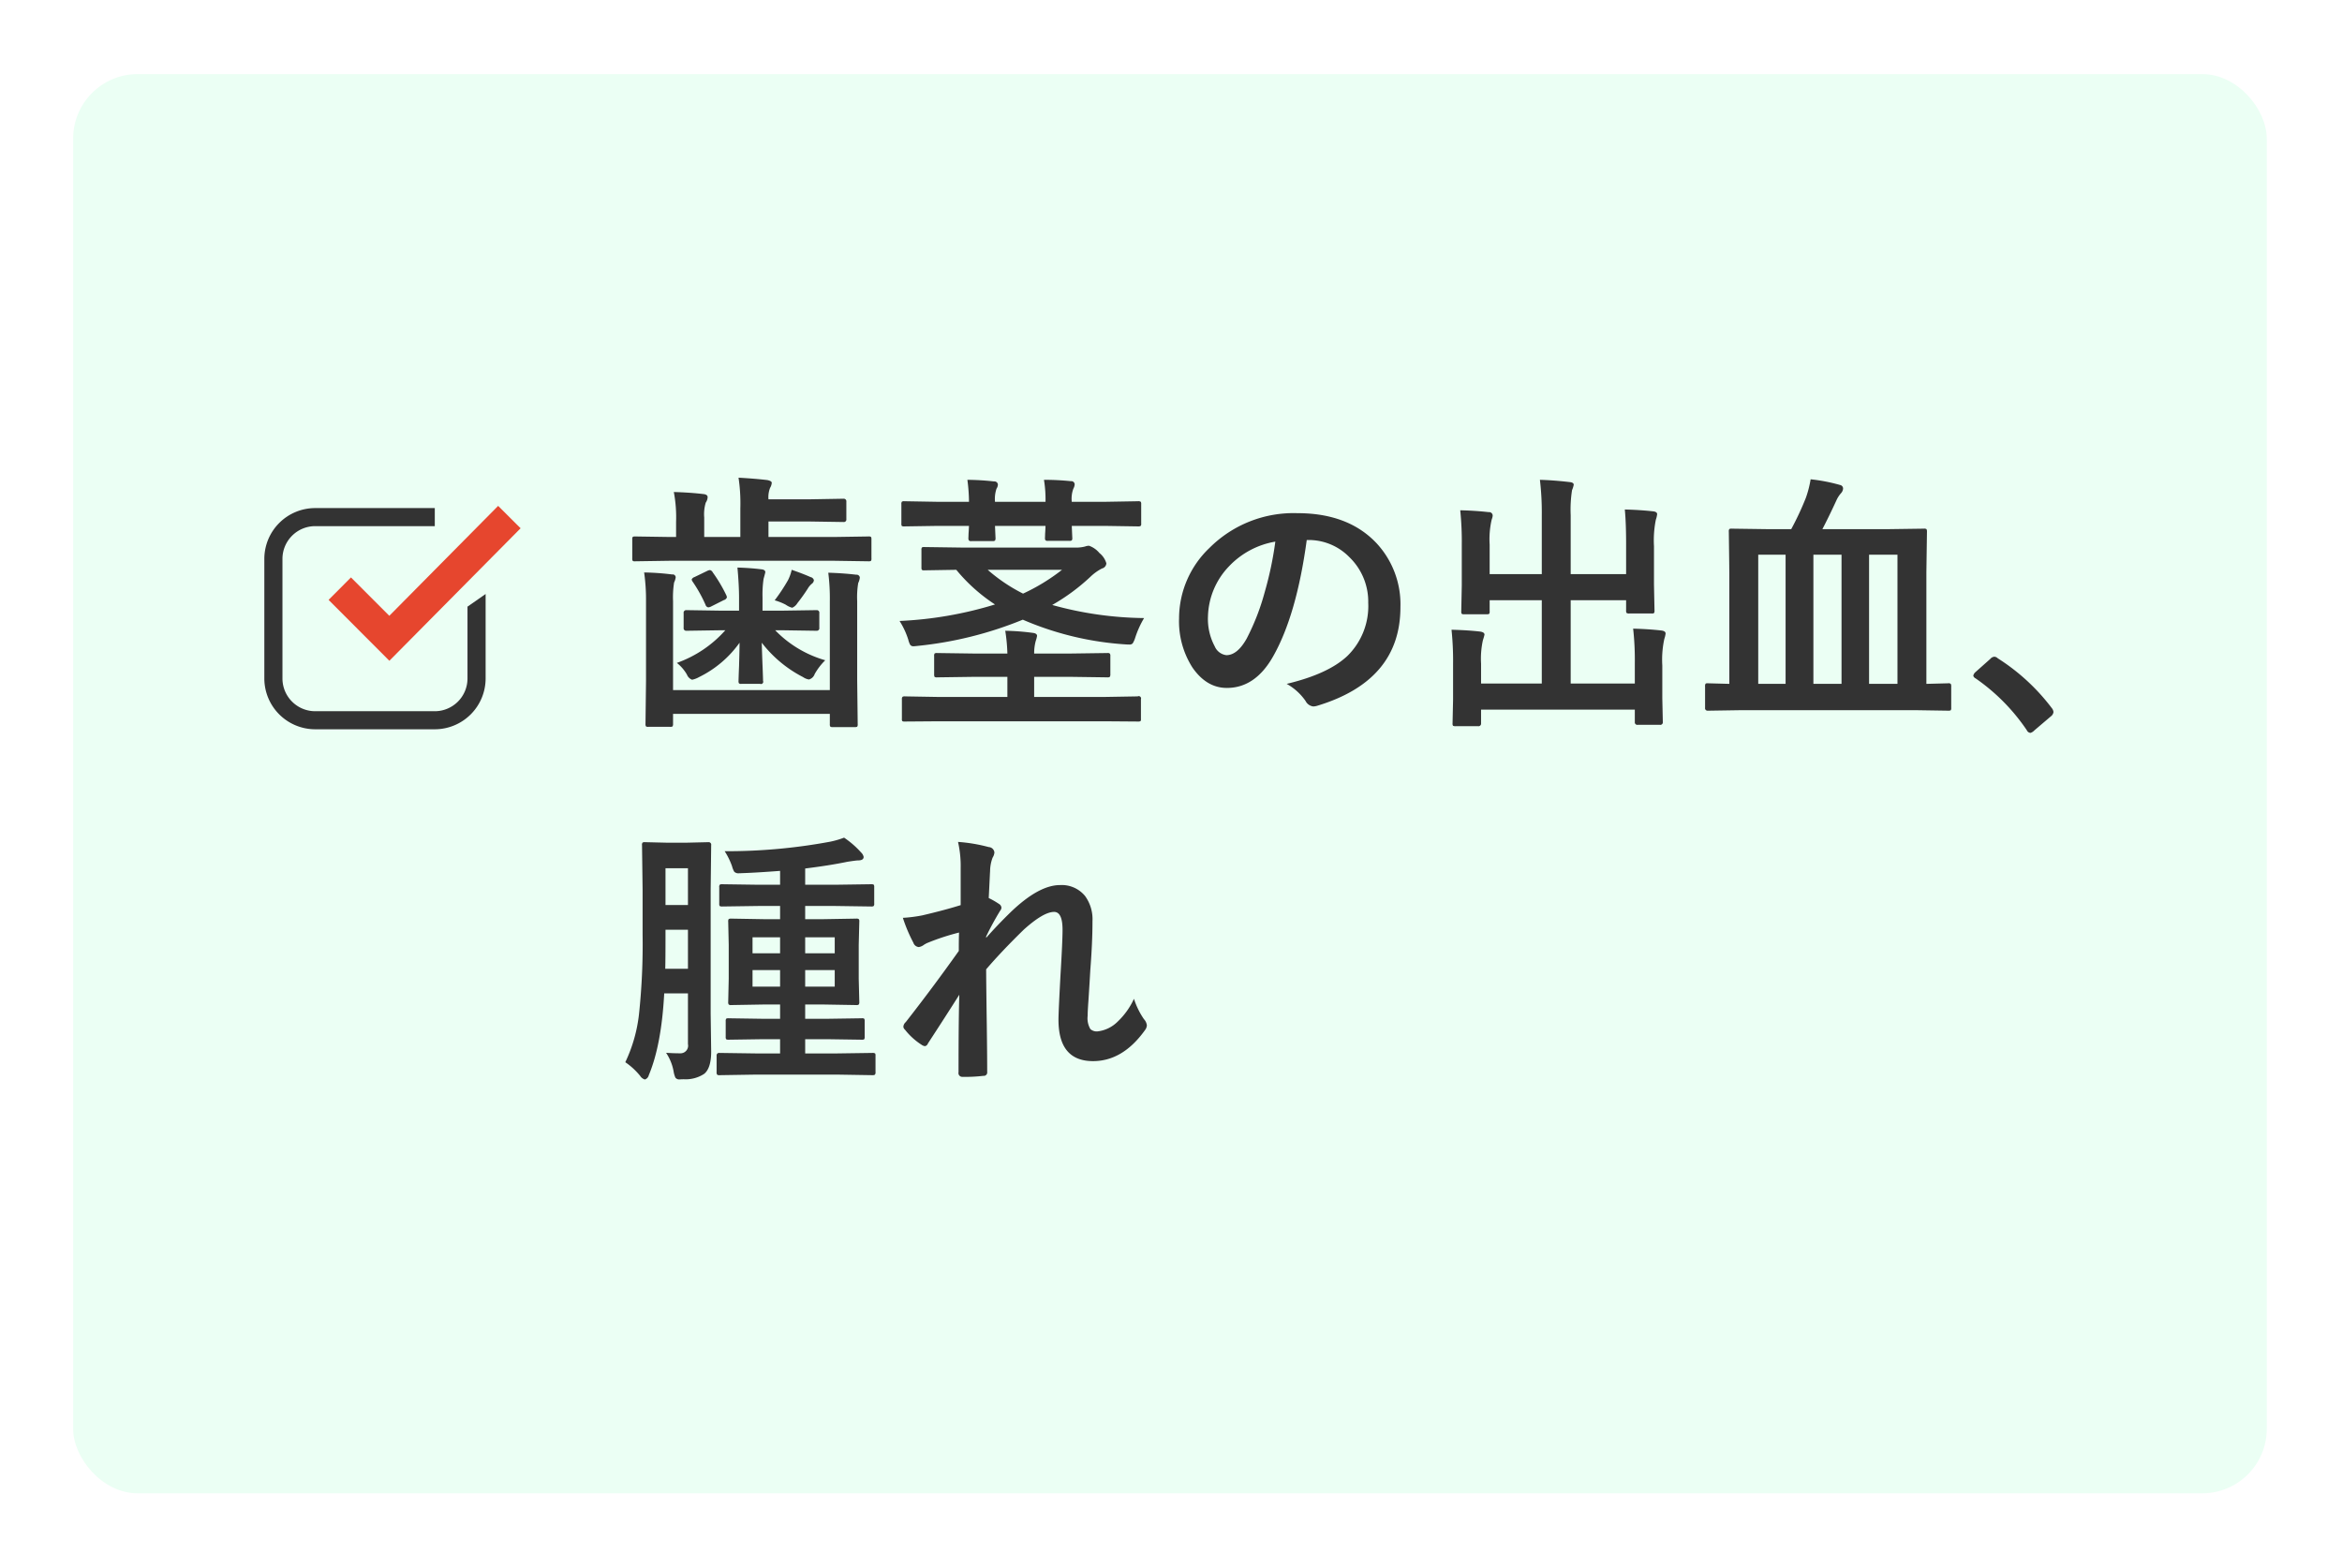 <svg id="症状1.svg" xmlns="http://www.w3.org/2000/svg" xmlns:xlink="http://www.w3.org/1999/xlink" width="363" height="243" viewBox="0 0 363 243">
  <defs>
    <style>
      .cls-1 {
        fill: #ebfff4;
        filter: url(#filter);
      }

      .cls-2 {
        fill: #333;
      }

      .cls-2, .cls-3 {
        fill-rule: evenodd;
      }

      .cls-3 {
        fill: #e6462e;
      }
    </style>
    <filter id="filter" x="0" y="0" width="363" height="243" filterUnits="userSpaceOnUse">
      <feOffset result="offset" dx="1.338" dy="1.486" in="SourceAlpha"/>
      <feGaussianBlur result="blur" stdDeviation="3.162"/>
      <feFlood result="flood" flood-color="#b4c3bb" flood-opacity="0.3"/>
      <feComposite result="composite" operator="in" in2="blur"/>
      <feBlend result="blend" in="SourceGraphic"/>
    </filter>
  </defs>
  <rect id="長方形_9" data-name="長方形 9" class="cls-1" x="10" y="10" width="340" height="220" rx="10" ry="10"/>
  <path id="歯茎の出血_腫れ" data-name="歯茎の出血、 腫れ" class="cls-2" d="M1182.62,2647.23v13.74h-24.3v-13.82a14.545,14.545,0,0,1,.16-2.85,2.665,2.665,0,0,0,.25-0.8,0.464,0.464,0,0,0-.55-0.45,39.56,39.56,0,0,0-4.34-.31,29.881,29.881,0,0,1,.29,4.41v12.38l-0.08,6.65a0.856,0.856,0,0,0,.06.41,0.579,0.579,0,0,0,.39.08h3.35a0.812,0.812,0,0,0,.39-0.06,0.754,0.754,0,0,0,.08-0.43v-1.52h24.3v1.6a0.624,0.624,0,0,0,.07.37,0.563,0.563,0,0,0,.38.08h3.42a0.743,0.743,0,0,0,.37-0.06,0.579,0.579,0,0,0,.08-0.39l-0.08-6.85v-12.22a13.444,13.444,0,0,1,.16-2.81,2.576,2.576,0,0,0,.25-0.84,0.491,0.491,0,0,0-.55-0.45c-1.25-.15-2.69-0.26-4.34-0.31a32,32,0,0,1,.24,4.45h0Zm0.72-6.3,5.28,0.08a0.743,0.743,0,0,0,.37-0.06,0.579,0.579,0,0,0,.08-0.39v-2.95a0.743,0.743,0,0,0-.06-0.37,0.579,0.579,0,0,0-.39-0.08l-5.28.08h-10.23v-2.4h6.4l5.24,0.08a0.388,0.388,0,0,0,.43-0.45v-2.7a0.4,0.4,0,0,0-.43-0.46l-5.24.09h-6.4a3.945,3.945,0,0,1,.25-1.77,1.809,1.809,0,0,0,.26-0.78c0-.19-0.22-0.33-0.67-0.43-1.34-.16-2.83-0.28-4.48-0.37a26.8,26.8,0,0,1,.28,4.74v4.45h-5.6v-3.03a6.2,6.2,0,0,1,.24-2.3,1.6,1.6,0,0,0,.29-0.84c0-.29-0.24-0.45-0.72-0.49-1.26-.15-2.77-0.26-4.52-0.31a21.036,21.036,0,0,1,.35,4.65v2.32h-1.06l-5.28-.08a0.743,0.743,0,0,0-.37.06,0.579,0.579,0,0,0-.08.39v2.95a0.692,0.692,0,0,0,.06.37,0.525,0.525,0,0,0,.39.08l5.28-.08h25.61Zm-16.92,10.77a18.137,18.137,0,0,1-7.51,5.06,6.232,6.232,0,0,1,1.56,1.81,1.4,1.4,0,0,0,.8.8,3.678,3.678,0,0,0,1.08-.41,16.716,16.716,0,0,0,6.28-5.33c-0.01,1.09-.04,2.3-0.08,3.63-0.06,1.45-.08,2.21-0.08,2.29a0.692,0.692,0,0,0,.06.37,0.512,0.512,0,0,0,.39.09h2.9a0.348,0.348,0,0,0,.45-0.46c0-.17-0.02-0.8-0.06-1.88-0.07-1.62-.11-2.96-0.14-4.04a19.056,19.056,0,0,0,6.4,5.33,2.153,2.153,0,0,0,.92.37,1.3,1.3,0,0,0,.88-0.84,9.6,9.6,0,0,1,1.64-2.14,17.472,17.472,0,0,1-7.76-4.65h1.11l5.32,0.08a0.394,0.394,0,0,0,.41-0.47v-2.26a0.394,0.394,0,0,0-.41-0.47l-5.32.08h-3.07v-2.01a16.8,16.8,0,0,1,.16-2.91c0.18-.65.27-1,0.27-1.04q0-.39-0.63-0.45-1.665-.21-3.69-0.27c0.17,1.86.25,3.42,0.25,4.67v2.01h-2.88l-5.28-.08a0.4,0.4,0,0,0-.43.47v2.26a0.4,0.4,0,0,0,.43.47l5.28-.08h0.75Zm9.37-3.96a3.045,3.045,0,0,0,1,.47,1.744,1.744,0,0,0,.8-0.71,27.268,27.268,0,0,0,1.6-2.24,2.926,2.926,0,0,1,.63-0.76,0.752,0.752,0,0,0,.33-0.57,0.663,0.663,0,0,0-.51-0.47c-0.74-.33-1.71-0.71-2.93-1.13a6.854,6.854,0,0,1-.57,1.6,28.245,28.245,0,0,1-2.07,3.13,8.684,8.684,0,0,1,1.72.68h0Zm-11.74-5.37a1.1,1.1,0,0,0-.41.12l-2.01.97a0.692,0.692,0,0,0-.42.36,0.681,0.681,0,0,0,.12.31,21.8,21.8,0,0,1,2.02,3.61,0.548,0.548,0,0,0,.43.41,1.177,1.177,0,0,0,.49-0.16l1.93-.97a0.662,0.662,0,0,0,.47-0.43,1.208,1.208,0,0,0-.1-0.33,22.721,22.721,0,0,0-2.09-3.52,0.669,0.669,0,0,0-.43-0.37h0Zm38.17-.04a26.443,26.443,0,0,0,6,5.37,59.254,59.254,0,0,1-14.79,2.56,12.294,12.294,0,0,1,1.35,2.9,3.506,3.506,0,0,0,.28.77,0.585,0.585,0,0,0,.53.25c0.11,0,.34-0.02.68-0.06a58.483,58.483,0,0,0,16.26-4.06,47.817,47.817,0,0,0,15.92,3.83c0.24,0.02.43,0.02,0.55,0.02a0.708,0.708,0,0,0,.55-0.16,3.635,3.635,0,0,0,.41-0.92,14.764,14.764,0,0,1,1.37-3.02,54.9,54.9,0,0,1-14.24-2.03,31.335,31.335,0,0,0,5.92-4.37,7.6,7.6,0,0,1,1.8-1.29,0.867,0.867,0,0,0,.67-0.8,3.181,3.181,0,0,0-1.08-1.6,3.66,3.66,0,0,0-1.6-1.12,1.843,1.843,0,0,0-.63.12,5.617,5.617,0,0,1-1.68.16h-17.51l-5.71-.08a0.743,0.743,0,0,0-.37.06,0.579,0.579,0,0,0-.08.39v2.71a0.743,0.743,0,0,0,.06.37,0.579,0.579,0,0,0,.39.08Zm10.35,3.69a26.079,26.079,0,0,1-5.48-3.69h11.52a30.757,30.757,0,0,1-6.04,3.69h0Zm12.48,19.79,5.28,0.04a0.9,0.9,0,0,0,.44-0.06,0.514,0.514,0,0,0,.07-0.35v-3.04a0.364,0.364,0,0,0-.51-0.45l-5.28.09h-10.76v-3.12h5.57l5.79,0.08a0.548,0.548,0,0,0,.37-0.08,0.754,0.754,0,0,0,.08-0.43v-2.77a0.639,0.639,0,0,0-.07-0.39,0.452,0.452,0,0,0-.38-0.1l-5.79.08h-5.57a7.293,7.293,0,0,1,.25-1.97,4.636,4.636,0,0,0,.2-0.76c0-.26-0.21-0.42-0.63-0.47a35.784,35.784,0,0,0-4.3-.33,27.16,27.16,0,0,1,.33,3.53h-5.12l-5.76-.08a0.759,0.759,0,0,0-.39.06,0.658,0.658,0,0,0-.08.43v2.77a0.99,0.99,0,0,0,.06.43,0.611,0.611,0,0,0,.41.08l5.76-.08h5.12v3.12h-10.6l-5.28-.09a0.625,0.625,0,0,0-.36.06,0.487,0.487,0,0,0-.11.39v3.04a0.514,0.514,0,0,0,.07.35,0.729,0.729,0,0,0,.4.06l5.28-.04h25.51Zm-20.86-34.02h-4.77l-5.24-.09a0.6,0.6,0,0,0-.39.07,0.579,0.579,0,0,0-.08.39v2.99a0.675,0.675,0,0,0,.07.39,0.78,0.78,0,0,0,.4.06l5.24-.08h4.77c-0.02.41-.04,0.82-0.07,1.23-0.01.37-.02,0.57-0.02,0.61a0.7,0.7,0,0,0,.07.41,0.47,0.47,0,0,0,.4.11h3.28a0.608,0.608,0,0,0,.37-0.08,0.726,0.726,0,0,0,.08-0.44l-0.08-1.84h7.83c-0.01.38-.03,0.78-0.06,1.19-0.01.38-.02,0.6-0.02,0.65a0.644,0.644,0,0,0,.06.37,0.458,0.458,0,0,0,.39.11h3.31a0.639,0.639,0,0,0,.39-0.07,0.607,0.607,0,0,0,.08-0.41l-0.08-1.84h5.01l5.24,0.08a0.829,0.829,0,0,0,.41-0.06,0.464,0.464,0,0,0,.1-0.39v-2.99a0.692,0.692,0,0,0-.06-0.37,0.673,0.673,0,0,0-.45-0.09l-5.24.09h-5.01a4.454,4.454,0,0,1,.25-2.05,1.523,1.523,0,0,0,.2-0.68,0.52,0.52,0,0,0-.59-0.47,40.133,40.133,0,0,0-4.17-.21,18.573,18.573,0,0,1,.24,3.41h-7.83a4.97,4.97,0,0,1,.24-2.05,1.185,1.185,0,0,0,.21-0.64,0.536,0.536,0,0,0-.6-0.47,39.952,39.952,0,0,0-4.13-.25,26.547,26.547,0,0,1,.25,3.41h0Zm52.51,5.92a8.809,8.809,0,0,1,6.44,2.65,9.591,9.591,0,0,1,2.93,7.09,10.807,10.807,0,0,1-3.23,8.23q-2.955,2.79-9.41,4.33a8.766,8.766,0,0,1,2.92,2.64,1.555,1.555,0,0,0,1.19.86,2.252,2.252,0,0,0,.61-0.1q12.915-3.9,12.91-15.3a13.915,13.915,0,0,0-3.68-9.88q-4.395-4.68-12.28-4.68a18.424,18.424,0,0,0-13.62,5.37,15.1,15.1,0,0,0-4.73,10.93,13.3,13.3,0,0,0,2.05,7.59q2.19,3.2,5.36,3.2,4.38,0,7.14-4.84,3.66-6.42,5.24-18.09h0.16Zm-6.67,8.06a35.848,35.848,0,0,1-2.8,7.22c-0.96,1.71-2.01,2.57-3.15,2.57a2.253,2.253,0,0,1-1.8-1.36,9.021,9.021,0,0,1-1.05-4.65,11.628,11.628,0,0,1,3.28-7.78,12.829,12.829,0,0,1,7.16-3.81,53.64,53.64,0,0,1-1.64,7.81h0Zm56.01-7.46V2643h-8.59v-9.14a19.539,19.539,0,0,1,.21-3.88,3.754,3.754,0,0,0,.26-0.84c0-.23-0.21-0.37-0.63-0.41-1.63-.19-3.16-0.31-4.61-0.35a42.789,42.789,0,0,1,.29,5.44V2643h-8.08v-4.57a13.565,13.565,0,0,1,.27-3.69,2.714,2.714,0,0,1,.12-0.41,1.73,1.73,0,0,0,.08-0.43,0.55,0.55,0,0,0-.63-0.51c-1.3-.15-2.77-0.25-4.4-0.29a47.445,47.445,0,0,1,.24,5.37v6.3l-0.08,4a0.743,0.743,0,0,0,.06.37,0.579,0.579,0,0,0,.39.08h3.5a0.743,0.743,0,0,0,.37-0.06,0.579,0.579,0,0,0,.08-0.39v-1.73h8.08v12.92h-9.41v-3.09a13.185,13.185,0,0,1,.29-3.65,7.654,7.654,0,0,0,.24-0.84c0-.26-0.24-0.42-0.71-0.48-1.3-.15-2.77-0.24-4.4-0.28a45.766,45.766,0,0,1,.24,5.29v5.54l-0.08,3.69a0.548,0.548,0,0,0,.08.37,0.931,0.931,0,0,0,.43.06h3.44a0.4,0.4,0,0,0,.47-0.43V2664h23.83v1.93a0.388,0.388,0,0,0,.45.43h3.44a0.388,0.388,0,0,0,.45-0.43l-0.08-3.69v-5.09a15.152,15.152,0,0,1,.31-4.1,4.033,4.033,0,0,0,.2-0.84c0-.26-0.21-0.41-0.63-0.47-1.3-.15-2.77-0.25-4.4-0.29a43.612,43.612,0,0,1,.26,5.34v3.17h-9.94v-12.92h8.59v1.56a0.829,0.829,0,0,0,.06.41,0.712,0.712,0,0,0,.45.09h3.48a0.5,0.5,0,0,0,.35-0.08,0.8,0.8,0,0,0,.06-0.42l-0.08-4v-5.92a16.131,16.131,0,0,1,.29-4.12,3.937,3.937,0,0,0,.2-0.85c0-.26-0.22-0.41-0.67-0.45-1.34-.15-2.79-0.24-4.34-0.28,0.13,1.35.2,3.13,0.2,5.33h0Zm44.82,25.78,5.12,0.08a0.707,0.707,0,0,0,.38-0.07,0.657,0.657,0,0,0,.07-0.4v-3.26a0.829,0.829,0,0,0-.06-0.41,0.458,0.458,0,0,0-.39-0.11l-3.4.09v-17.29l0.09-6.3a0.78,0.78,0,0,0-.07-0.39,0.611,0.611,0,0,0-.41-0.08l-5.72.08h-10.01q0.945-1.8,2.17-4.45a4.315,4.315,0,0,1,.76-1.17,1.19,1.19,0,0,0,.28-0.67,0.56,0.56,0,0,0-.47-0.56,26.76,26.76,0,0,0-4.56-.88,16.593,16.593,0,0,1-.73,2.85,44.862,44.862,0,0,1-2.28,4.88h-3.47l-5.75-.08a0.717,0.717,0,0,0-.37.06,0.631,0.631,0,0,0-.08.41l0.08,6.3v17.29l-3.35-.09a0.547,0.547,0,0,0-.33.06,0.749,0.749,0,0,0-.08.46v3.26a0.39,0.39,0,0,0,.41.47l5.11-.08h27.06Zm-2.76-4.08h-4.4v-20.02h4.4v20.02Zm-13.03-20.02h4.36v20.02h-4.36v-20.02Zm-8.55,0h4.24v20.02h-4.24v-20.02Zm35.96,16.16-2.35,2.09a0.994,0.994,0,0,0-.28.51,0.656,0.656,0,0,0,.36.41,30.542,30.542,0,0,1,7.94,8.04,0.679,0.679,0,0,0,.57.41,1.427,1.427,0,0,0,.6-0.39l2.55-2.17a0.975,0.975,0,0,0,.41-0.68,1.178,1.178,0,0,0-.28-0.63,31.912,31.912,0,0,0-8.35-7.69,0.826,0.826,0,0,0-.53-0.25,0.925,0.925,0,0,0-.64.35h0Zm-178.89,64.43,5.6,0.09a0.791,0.791,0,0,0,.41-0.07,0.6,0.6,0,0,0,.1-0.45v-2.52a0.547,0.547,0,0,0-.06-0.33,0.767,0.767,0,0,0-.45-0.08l-5.6.08h-4.79v-2.21h3.35l5.4,0.08a0.636,0.636,0,0,0,.4-0.07,0.657,0.657,0,0,0,.07-0.4v-2.38a0.759,0.759,0,0,0-.06-0.39,0.555,0.555,0,0,0-.41-0.08l-5.4.08h-3.35v-2.22h2.6l5.32,0.09a0.529,0.529,0,0,0,.39-0.09,0.674,0.674,0,0,0,.08-0.41l-0.09-3.56v-5.27l0.09-3.61a0.584,0.584,0,0,0-.07-0.37,0.577,0.577,0,0,0-.4-0.09l-5.32.09h-2.6v-2.05h4.62l5.61,0.08a0.692,0.692,0,0,0,.37-0.06,0.5,0.5,0,0,0,.1-0.39v-2.53a0.812,0.812,0,0,0-.06-0.39,0.7,0.7,0,0,0-.41-0.08l-5.61.08h-4.62v-2.52q3.78-.465,6.54-1.04c0.91-.14,1.45-0.21,1.64-0.21,0.59,0,.88-0.18.88-0.55a1.306,1.306,0,0,0-.39-0.68,14.044,14.044,0,0,0-2.64-2.3,13.922,13.922,0,0,1-2.12.62,87.481,87.481,0,0,1-16.39,1.48,10.919,10.919,0,0,1,1.15,2.35,3.2,3.2,0,0,0,.34.84,0.946,0.946,0,0,0,.76.23c0.12,0,.29-0.01.51-0.02q2.235-.075,5.83-0.35v2.15h-3.31l-5.65-.08a0.668,0.668,0,0,0-.37.06,0.518,0.518,0,0,0-.1.41v2.53a0.743,0.743,0,0,0,.06.37,0.7,0.7,0,0,0,.41.08l5.65-.08h3.31v2.05h-2.31l-5.28-.09a0.715,0.715,0,0,0-.37.07,0.579,0.579,0,0,0-.08.39l0.08,3.61v5.27l-0.08,3.56a0.759,0.759,0,0,0,.06.39,0.458,0.458,0,0,0,.39.11l5.28-.09h2.31v2.22h-2.56l-5.4-.08a0.678,0.678,0,0,0-.4.07,0.745,0.745,0,0,0-.07.4v2.38a0.812,0.812,0,0,0,.06.39,0.718,0.718,0,0,0,.41.08l5.4-.08h2.56v2.21h-3.68l-5.71-.08a0.382,0.382,0,0,0-.45.41v2.52a0.829,0.829,0,0,0,.06.41,0.458,0.458,0,0,0,.39.11l5.71-.09h12.36Zm-4.79-13.63v-2.57h4.58v2.57h-4.58Zm4.58-5.17h-4.58v-2.48h4.58v2.48Zm-12.74,2.6h4.27v2.57h-4.27v-2.57Zm0-5.08h4.27v2.48h-4.27v-2.48Zm-13.4,17.9a7.578,7.578,0,0,1,1.16,2.85,3.881,3.881,0,0,0,.29,1.01,0.764,0.764,0,0,0,.72.26l0.55-.02a5.218,5.218,0,0,0,3.19-.84q1.08-.885,1.08-3.45l-0.08-5.86v-19.2l0.08-6.93a0.39,0.39,0,0,0-.41-0.47l-3.39.08h-3.11l-3.34-.08a0.738,0.738,0,0,0-.38.06,0.557,0.557,0,0,0-.09.41l0.09,6.93v6.9a102.742,102.742,0,0,1-.56,12.38,23.323,23.323,0,0,1-2.12,7.43,10.764,10.764,0,0,1,2.31,2.13,1.265,1.265,0,0,0,.73.55,0.928,0.928,0,0,0,.6-0.67q1.965-4.68,2.39-12.68h3.68v7.86a1.182,1.182,0,0,1-1.12,1.43c-0.79,0-1.55-.03-2.27-0.08h0Zm-0.09-18.31v-0.76h3.48v6.05h-3.52c0.03-1.07.04-2.83,0.04-5.29h0Zm3.48-4.6h-3.48v-5.7h3.48v5.7Zm42.27-5.7v5.72c-1.72.54-3.69,1.06-5.91,1.58a22.221,22.221,0,0,1-3.05.39,24.267,24.267,0,0,0,1.63,3.86,0.969,0.969,0,0,0,.84.67,1.737,1.737,0,0,0,.82-0.37c0.18-.1.31-0.18,0.39-0.22a35.251,35.251,0,0,1,5.03-1.66c-0.03.67-.04,1.62-0.04,2.85q-4.035,5.685-8.22,11.03a1.05,1.05,0,0,0-.37.72,0.671,0.671,0,0,0,.24.45,10.412,10.412,0,0,0,2.6,2.36,1.117,1.117,0,0,0,.51.2,0.608,0.608,0,0,0,.45-0.41c1.89-2.89,3.51-5.42,4.87-7.56q-0.12,3.8-.12,12.01a0.587,0.587,0,0,0,.59.72,23.833,23.833,0,0,0,3.26-.16,0.527,0.527,0,0,0,.59-0.6q0-2.52-.06-7.13c-0.07-4.86-.1-7.78-0.1-8.78q2.43-2.835,5.85-6.17,3.045-2.73,4.68-2.73c0.87,0,1.31.92,1.31,2.77q0,1.74-.31,6.89-0.315,5.76-.32,7.05c0,4.28,1.78,6.42,5.36,6.42q4.62,0,8.06-4.82a1.346,1.346,0,0,0,.28-0.72,1.694,1.694,0,0,0-.45-0.96,12.01,12.01,0,0,1-1.55-3.16,11.469,11.469,0,0,1-2.52,3.53,5.254,5.254,0,0,1-3.11,1.52,1.485,1.485,0,0,1-1.12-.35,3.277,3.277,0,0,1-.43-2.05q0-.675.12-2.34c0.14-2.08.23-3.65,0.29-4.72q0.345-4.41.34-7.63a6.108,6.108,0,0,0-1.16-3.91,4.676,4.676,0,0,0-3.87-1.68q-3.255,0-7.57,4.12-2.13,2.07-3.88,4.06v-0.21c0.64-1.34,1.36-2.66,2.16-3.98a0.852,0.852,0,0,0,.21-0.47,0.73,0.73,0,0,0-.37-0.59,12.729,12.729,0,0,0-1.6-.92c0.09-1.73.15-3.12,0.21-4.19a6.051,6.051,0,0,1,.39-2.07,1.811,1.811,0,0,0,.28-0.8,0.926,0.926,0,0,0-.88-0.84,25.052,25.052,0,0,0-4.76-.8,16.818,16.818,0,0,1,.41,4.08h0Z" transform="translate(-1054 -2554)"/>
  <g id="チェック">
    <path id="シェイプ_570" data-name="シェイプ 570" class="cls-2" d="M1121.39,2667.05h-18.54a7.889,7.889,0,0,1-7.88-7.88v-18.54a7.887,7.887,0,0,1,7.88-7.87h18.54v2.8h-18.54a5.077,5.077,0,0,0-5.07,5.07v18.54a5.079,5.079,0,0,0,5.07,5.08h18.54a5.079,5.079,0,0,0,5.07-5.08v-11.13l2.81-1.96v13.09A7.889,7.889,0,0,1,1121.39,2667.05Z" transform="translate(-1054 -2554)"/>
    <path id="シェイプ_571" data-name="シェイプ 571" class="cls-3" d="M1114.35,2656.43l-9.42-9.44,3.47-3.48,5.94,5.95,16.87-17.04,3.48,3.47Z" transform="translate(-1054 -2554)"/>
  </g>
</svg>
